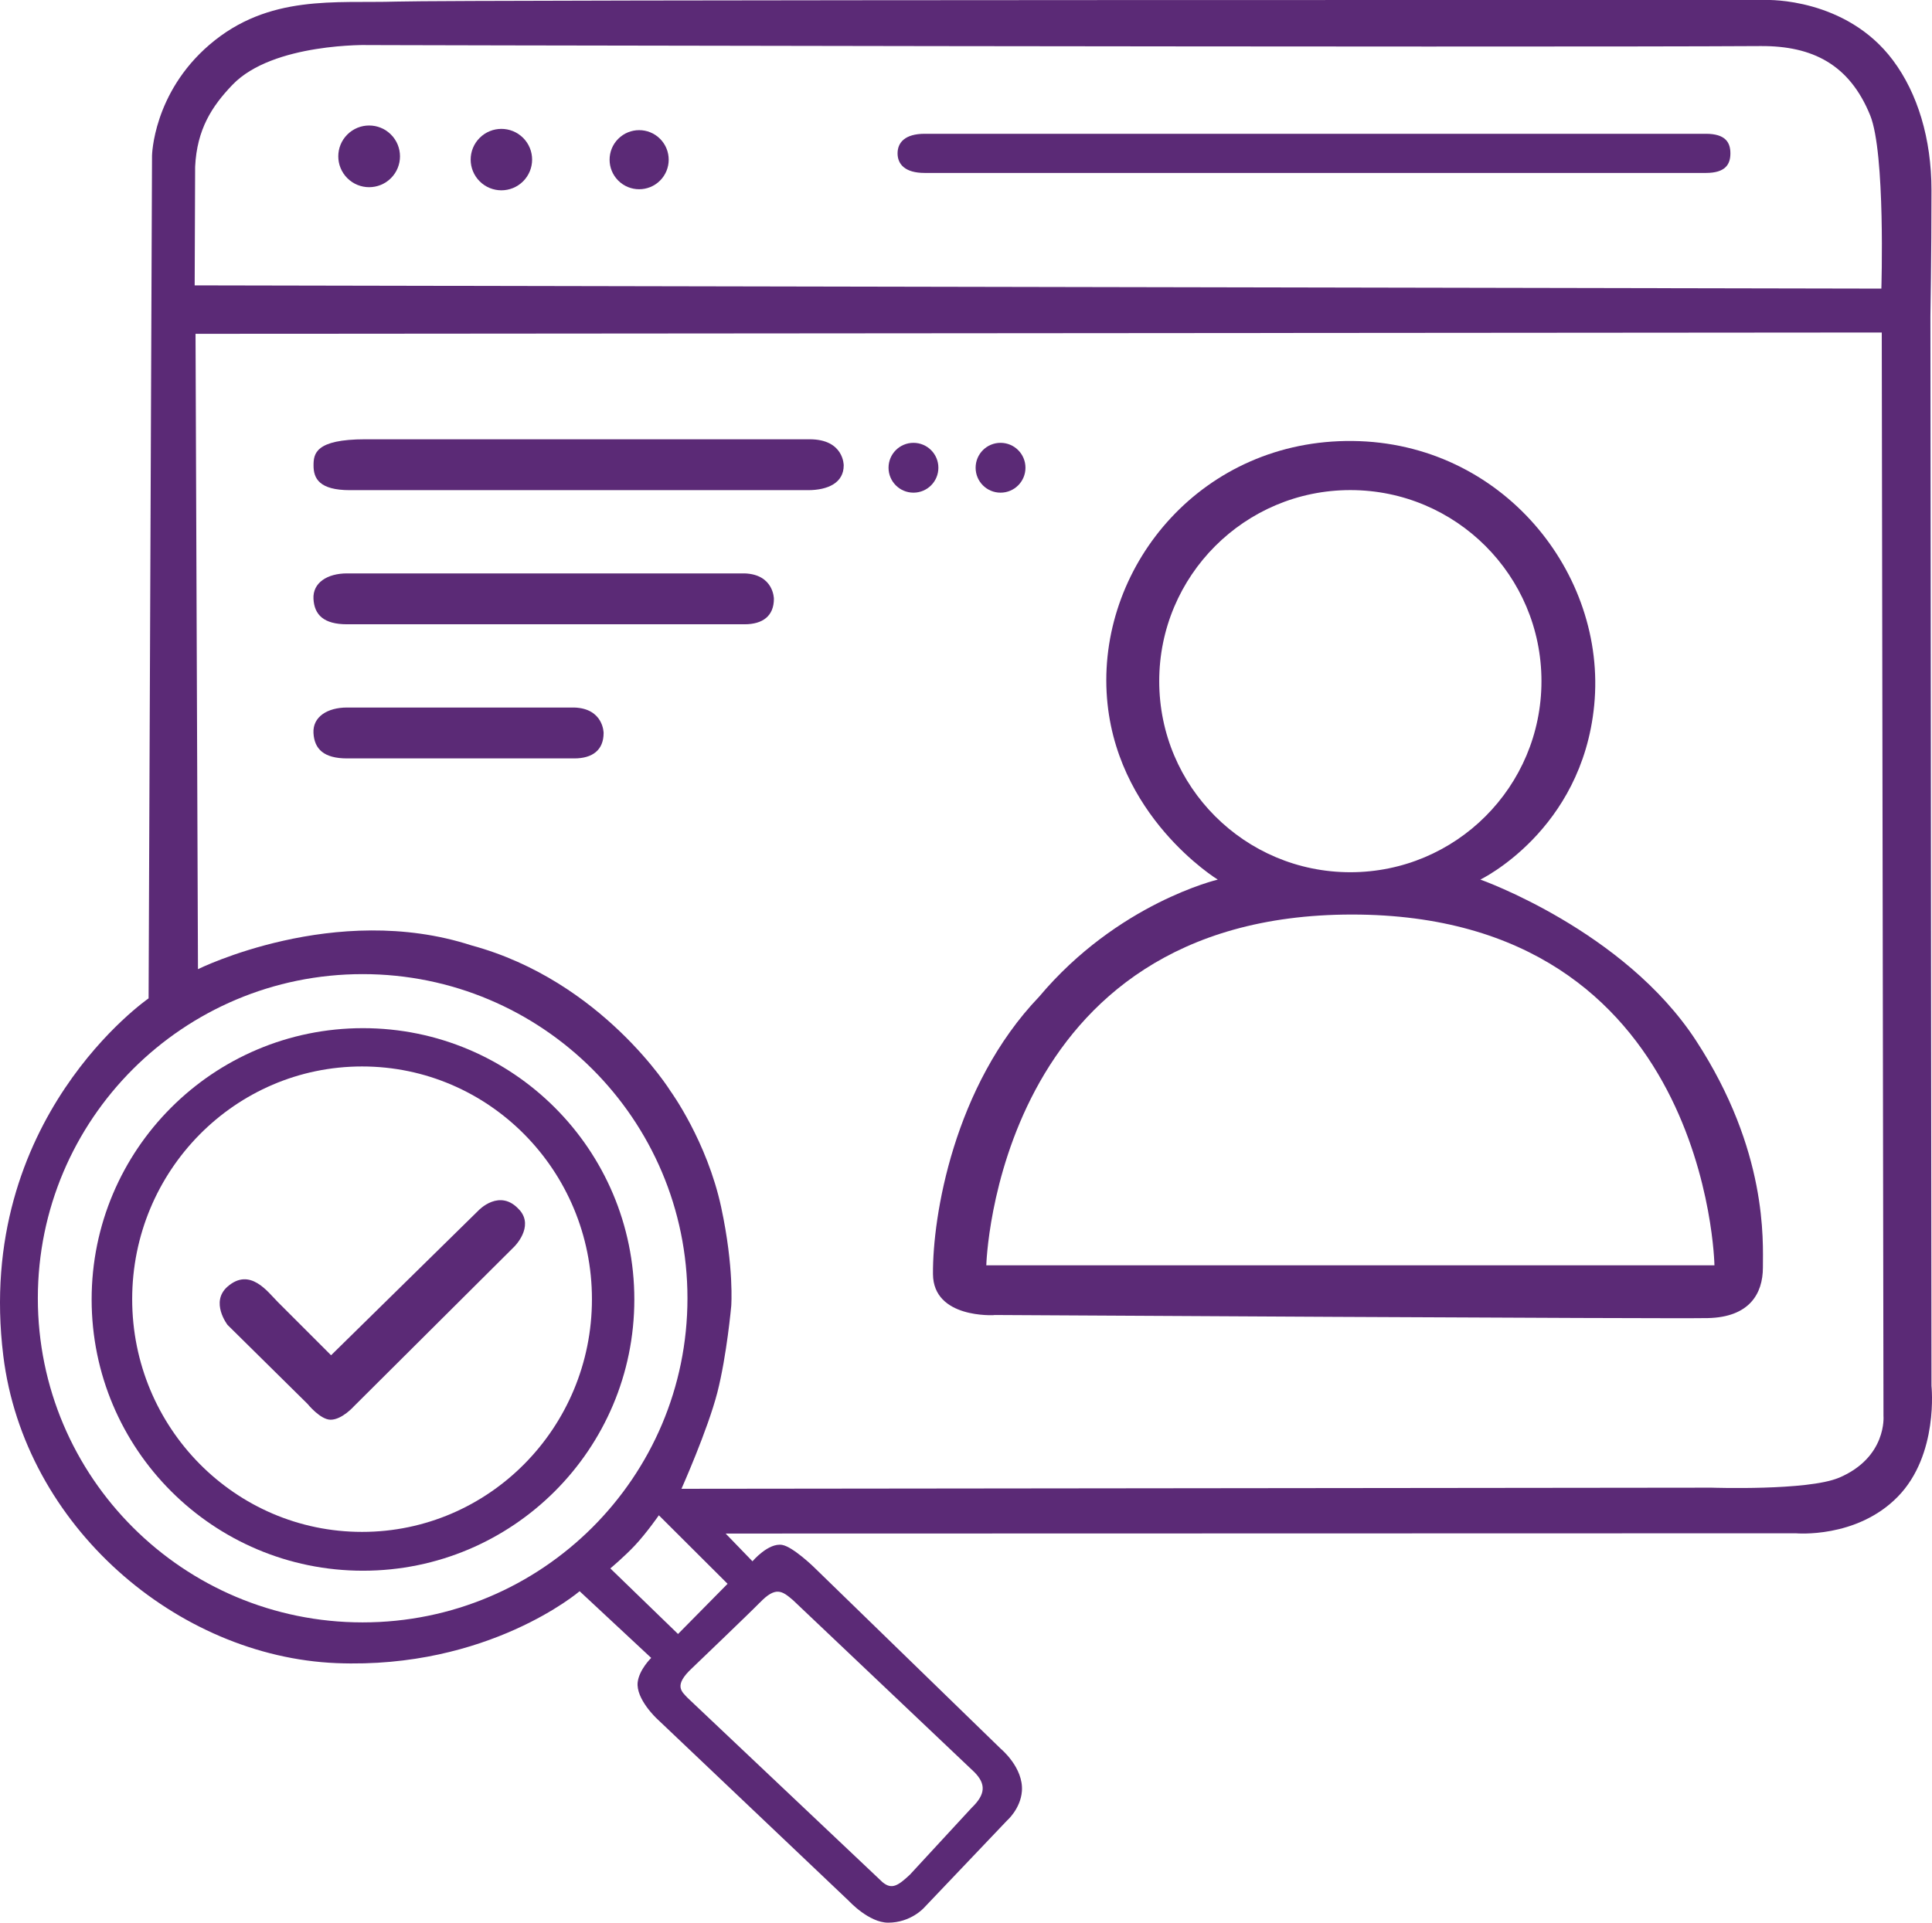 <svg xmlns="http://www.w3.org/2000/svg" id="uuid-81a63539-2384-4377-bdd1-b3f8d301f5af" data-name="Capa 1" viewBox="0 0 293.06 291.72"><circle cx="55.99" cy="23.72" r="4.68" transform="translate(-.37 46.54) rotate(-45)" style="fill: #5b2a76;"></circle><path d="m72.76,20.92c-1.82,1.82-1.82,4.77,0,6.59s4.77,1.82,6.59,0,1.82-4.77,0-6.59-4.77-1.82-6.59,0Z" style="fill: #5b2a76;"></path><path d="m93.78,21.06c-1.75,1.75-1.75,4.59,0,6.34,1.75,1.75,4.59,1.75,6.34,0,1.75-1.75,1.75-4.59,0-6.34s-4.59-1.75-6.34,0Z" style="fill: #5b2a76;"></path><path d="m138.56,67.19c-2.09,0-3.78,1.69-3.78,3.78s1.69,3.78,3.78,3.78,3.78-1.69,3.78-3.78-1.69-3.78-3.78-3.78Z" style="fill: #5b2a76;"></path><path d="m151.77,74.75c2.09,0,3.78-1.69,3.78-3.78s-1.69-3.78-3.78-3.78-3.78,1.69-3.78,3.78,1.69,3.78,3.78,3.78Z" style="fill: #5b2a76;"></path><path d="m258.76,20.3h-118.5c-2.99,0-4.11,1.33-4.11,2.97s1.12,2.97,4.11,2.97h118.5c2.99,0,3.72-1.33,3.72-2.97s-.73-2.97-3.72-2.97Z" style="fill: #5b2a76;"></path><path d="m122.82,66.65H55.43c-7.66,0-7.87,2.23-7.87,3.99,0,1.96.87,3.73,5.52,3.73h69.47c3.08,0,5.43-1.14,5.43-3.75,0,0,.06-3.97-5.17-3.97Z" style="fill: #5b2a76;"></path><path d="m112.94,87h-60.3c-2.99,0-5.22,1.42-5.09,3.86s1.57,3.86,5.09,3.86h60.3c2.77,0,4.45-1.27,4.45-3.86,0,0,0-3.71-4.45-3.86Z" style="fill: #5b2a76;"></path><path d="m87.11,107.35h-34.47c-2.99,0-5.22,1.42-5.09,3.86s1.57,3.86,5.09,3.86h34.47c2.77,0,4.45-1.27,4.45-3.86,0,0,0-3.71-4.45-3.86Z" style="fill: #5b2a76;"></path><path d="m292.98,210.27h0s-.16-162.25-.16-162.25c0,0,.16-9.13.16-19.16,0-7.81-2.1-14.71-5.84-19.71C280.02-.38,268.02,0,268.02,0,268.02,0,69.34-.05,60.14.24c-9.2.29-19.37-1.17-28.37,6.55-8.56,7.35-8.71,16.83-8.71,16.83l-.52,127.86S-3.93,169.71.5,205.71c3.18,25.84,26.38,45.65,50.54,46.63,23.07.93,36.88-10.91,36.88-10.91l10.86,10.12s-1.81,1.75-2.05,3.67c-.31,2.55,2.89,5.53,2.89,5.53l29.15,27.68s3.02,3.29,5.95,3.29c3.46,0,5.45-2.27,5.45-2.27l12.57-13.21s2.07-1.79,2.27-4.48c.26-3.57-3.2-6.42-3.2-6.42l-28.47-27.68s-3.08-2.96-4.67-3.25c-2.1-.39-4.53,2.48-4.53,2.48l-4.07-4.21,162.33-.04s9.2.85,15.46-5.54c6.26-6.39,5.12-16.83,5.12-16.83Zm-237.97,35.89c-27.21,0-49.27-22.02-49.27-49.18s22.06-49.18,49.27-49.18,49.27,22.02,49.27,49.18-22.06,49.18-49.27,49.18Zm60.25-3c2.41-2.51,3.38-1.78,5.01-.39l27.54,26.12c1.76,1.79,1.71,3.35-.42,5.4l-9.37,10.15c-1.8,1.68-2.75,2.31-4.16,1.13l-29.53-27.93c-.94-1-2.22-1.89.68-4.57,0,0,8.96-8.58,10.24-9.91Zm-4.9-2.85l-7.51,7.61-10.27-9.95s2.12-1.77,3.74-3.5c1.76-1.88,3.62-4.56,3.62-4.56l10.43,10.4Zm168.56-16.09c-4.7,1.99-19.3,1.5-19.3,1.5l-156.25.17s3.99-8.95,5.45-14.64c1.43-5.61,2.1-13.1,2.1-13.1,0,0,.45-5.79-1.52-14.95-2.15-10.03-7.66-17.6-7.66-17.6,0,0-10.37-16.78-30.23-22.16-20.71-6.71-41.48,3.61-41.48,3.61l-.37-96.4,255.78-.2.26,164.39s.56,6.28-6.78,9.39Zm6.46-180.43l-255.85-.49.07-18c.27-5.68,2.54-9.18,5.67-12.44,6.14-6.4,20.72-6.03,20.72-6.03-16.35,0,175.05.39,211.06.16,7.92-.05,13.5,2.82,16.63,10.5,2.34,5.74,1.7,26.31,1.7,26.31Z" style="fill: #5b2a76;"></path><path d="m55.06,156c-22.73,0-41.16,18.43-41.16,41.16s18.43,41.16,41.16,41.16,41.16-18.43,41.16-41.16-18.43-41.16-41.16-41.16Zm-.14,76.43c-19.27,0-34.87-15.81-34.87-35.31s15.62-35.31,34.87-35.31,34.87,15.81,34.87,35.31-15.62,35.31-34.87,35.31Z" style="fill: #5b2a76;"></path><path d="m78.83,183.62c-2.99-3.45-6.26.05-6.26.05l-22.35,21.96-8.07-8.07c-1.52-1.52-4.21-5.33-7.63-2.35-2.69,2.35,0,5.82,0,5.82l12.13,11.98s1.93,2.4,3.5,2.4c1.74,0,3.55-2.05,3.55-2.05l24.31-24.21s3.03-2.98.83-5.53h-.01Z" style="fill: #5b2a76;"></path><path d="m224.54,133.46s15.42-7.39,17.28-26.45c1.96-20.02-13.97-39.86-36.64-40.1-22.66-.24-38.36,18.58-37.32,38.14,1,18.73,16.86,28.41,16.86,28.41,0,0-15.16,3.55-27.1,17.77-12.97,13.55-16.17,33.36-16.1,42.09.05,6.78,9.26,6.22,9.26,6.22l-.02-.02s101.98.6,108.28.47c6.29-.13,8.37-3.67,8.37-7.68s.76-17.7-10.15-34.43c-10.91-16.73-32.72-24.43-32.72-24.43Zm-48.7-30.11c0-16,12.97-28.99,28.99-28.99s28.99,12.97,28.99,28.99-12.97,28.99-28.99,28.99-28.99-12.97-28.99-28.99Zm-26.23,88.63s1.37-53.22,55.47-53.22,54.98,53.22,54.98,53.22h-110.45Z" style="fill: #5b2a76;"></path></svg>